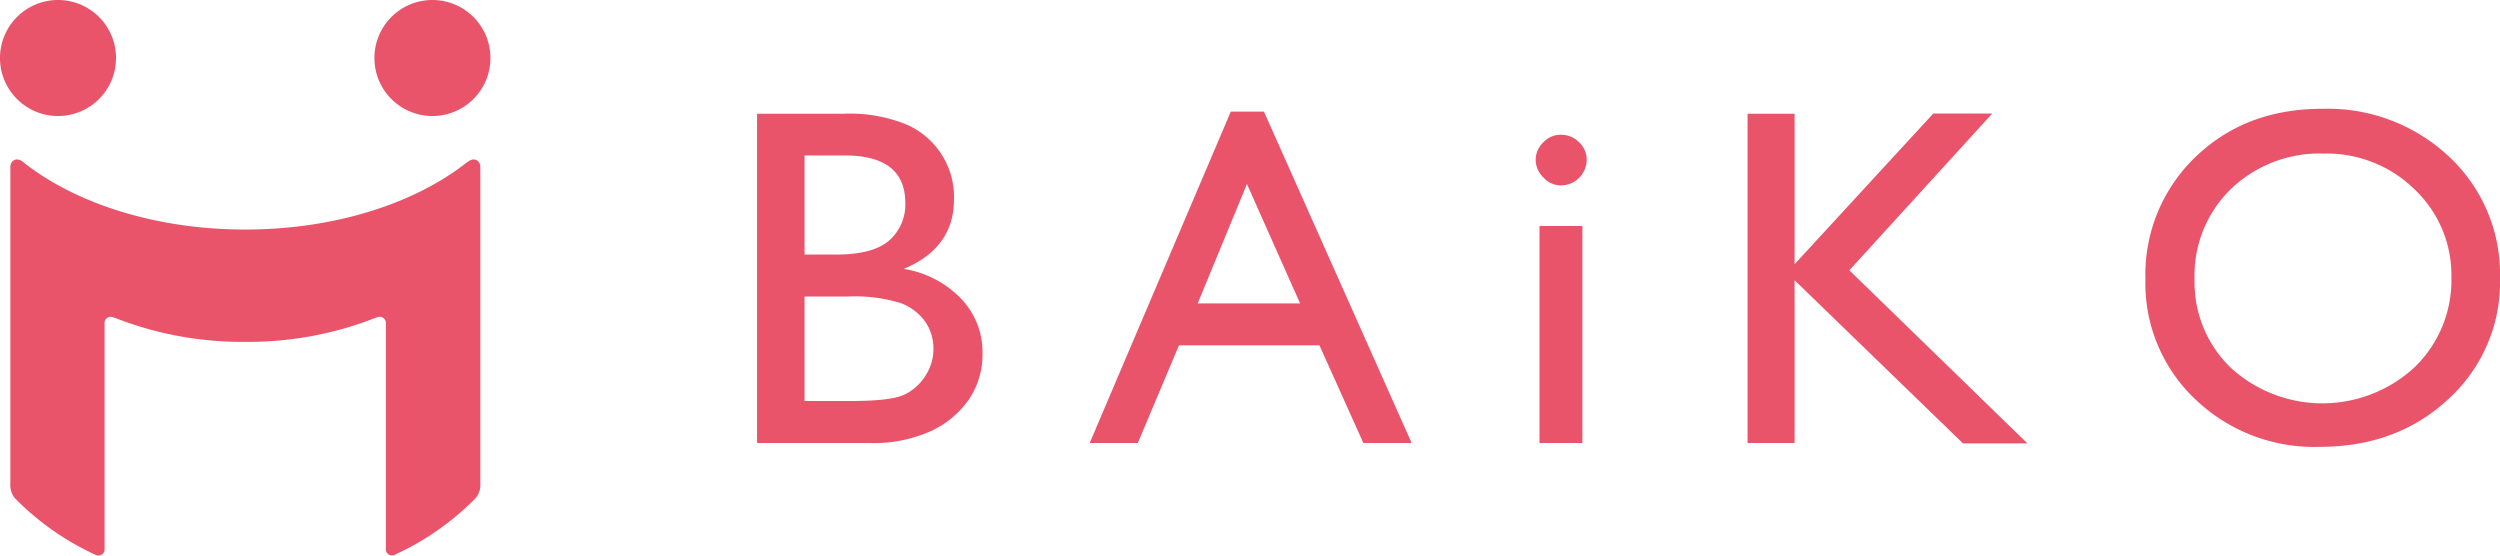 <svg xmlns="http://www.w3.org/2000/svg" viewBox="0 0 318.9 70.87">
  <defs>
    <style>
      .cls-1 {
        fill: #e9546b;
      }
    </style>
  </defs>
  <g id="レイヤー_2" data-name="レイヤー 2">
    <g id="レイヤー_1-2" data-name="レイヤー 1">
      <g>
        <g>
          <path class="cls-1" d="M7.4,14.8A7.4,7.4,0,1,0,0,7.4a7.4,7.4,0,0,0,7.4,7.4"/>
          <path class="cls-1" d="M55.16,14.8a7.4,7.4,0,1,0-7.4-7.4,7.4,7.4,0,0,0,7.4,7.4"/>
          <path class="cls-1" d="M59.62,20.66c-6.6,5.25-16.84,8.62-28.34,8.62S9.54,25.91,2.94,20.66c-.89-.71-1.62-.12-1.62.65V61.66a2.66,2.66,0,0,0,.57,1.88l.3.3a34.44,34.44,0,0,0,10,6.93A.78.78,0,0,0,13.34,70V41.31a.79.79,0,0,1,1.13-.82,4.56,4.56,0,0,1,.72.26,44.5,44.5,0,0,0,16.09,2.86,44.54,44.54,0,0,0,16.09-2.86,4.56,4.56,0,0,1,.72-.26.79.79,0,0,1,1.13.82V70a.78.78,0,0,0,1.18.74,34.44,34.44,0,0,0,10-6.93l.3-.3a2.66,2.66,0,0,0,.57-1.88V21.31c0-.77-.73-1.36-1.62-.65"/>
        </g>
        <g>
          <path class="cls-1" d="M110.81,56.51H96.57v-42h11a19.05,19.05,0,0,1,8.12,1.4,10.07,10.07,0,0,1,6,9.52q0,6.2-6.41,8.87a13,13,0,0,1,7.32,3.8,9.85,9.85,0,0,1,2.73,7,10.19,10.19,0,0,1-1.66,5.74,11.93,11.93,0,0,1-4.86,4.12A17.8,17.8,0,0,1,110.81,56.51Zm-3-36.68h-5.18V32.47h4q4.81,0,6.85-1.84a6.1,6.1,0,0,0,2-4.75Q115.47,19.84,107.77,19.83Zm.45,18h-5.63V51.15h5.93q4.94,0,6.69-.76A6.35,6.35,0,0,0,118,48a6.23,6.23,0,0,0,1.07-3.49A6,6,0,0,0,118,41a6.68,6.68,0,0,0-3.2-2.37A20.09,20.09,0,0,0,108.22,37.82Z"/>
          <path class="cls-1" d="M157,14.24h4.23l18.84,42.27h-6.16l-5.6-12.46H150.39l-5.25,12.46H139Zm8.84,24.46-6.78-15.23L152.78,38.7Z"/>
          <path class="cls-1" d="M199.09,17.19a3.2,3.2,0,0,1,2.31.93,3.06,3.06,0,0,1,1,2.28,3.3,3.3,0,0,1-3.28,3.25,3,3,0,0,1-2.23-1,3.16,3.16,0,0,1-1-2.28,3.13,3.13,0,0,1,1-2.24A3,3,0,0,1,199.09,17.19Zm-2.71,11.64h5.47V56.51h-5.47Z"/>
          <path class="cls-1" d="M246.61,14.48h7.52l-18.23,20,22.72,22.08H250.4L228.92,35.75V56.51h-6v-42h6V33.7Z"/>
          <path class="cls-1" d="M296.2,13.88A22.61,22.61,0,0,1,312.42,20a20.48,20.48,0,0,1,6.48,15.47,20.13,20.13,0,0,1-6.54,15.39Q305.82,57,295.87,57A21.92,21.92,0,0,1,280,50.9a20.31,20.31,0,0,1-6.33-15.27A20.78,20.78,0,0,1,280.08,20Q286.46,13.88,296.2,13.88Zm.24,5.71a16.32,16.32,0,0,0-11.86,4.52,15.34,15.34,0,0,0-4.64,11.52,15.11,15.11,0,0,0,4.65,11.31A17.32,17.32,0,0,0,308,46.85a15.41,15.41,0,0,0,4.7-11.46A15.06,15.06,0,0,0,308,24.15,16,16,0,0,0,296.44,19.59Z"/>
        </g>
      </g>
    </g>
  </g>
</svg>
